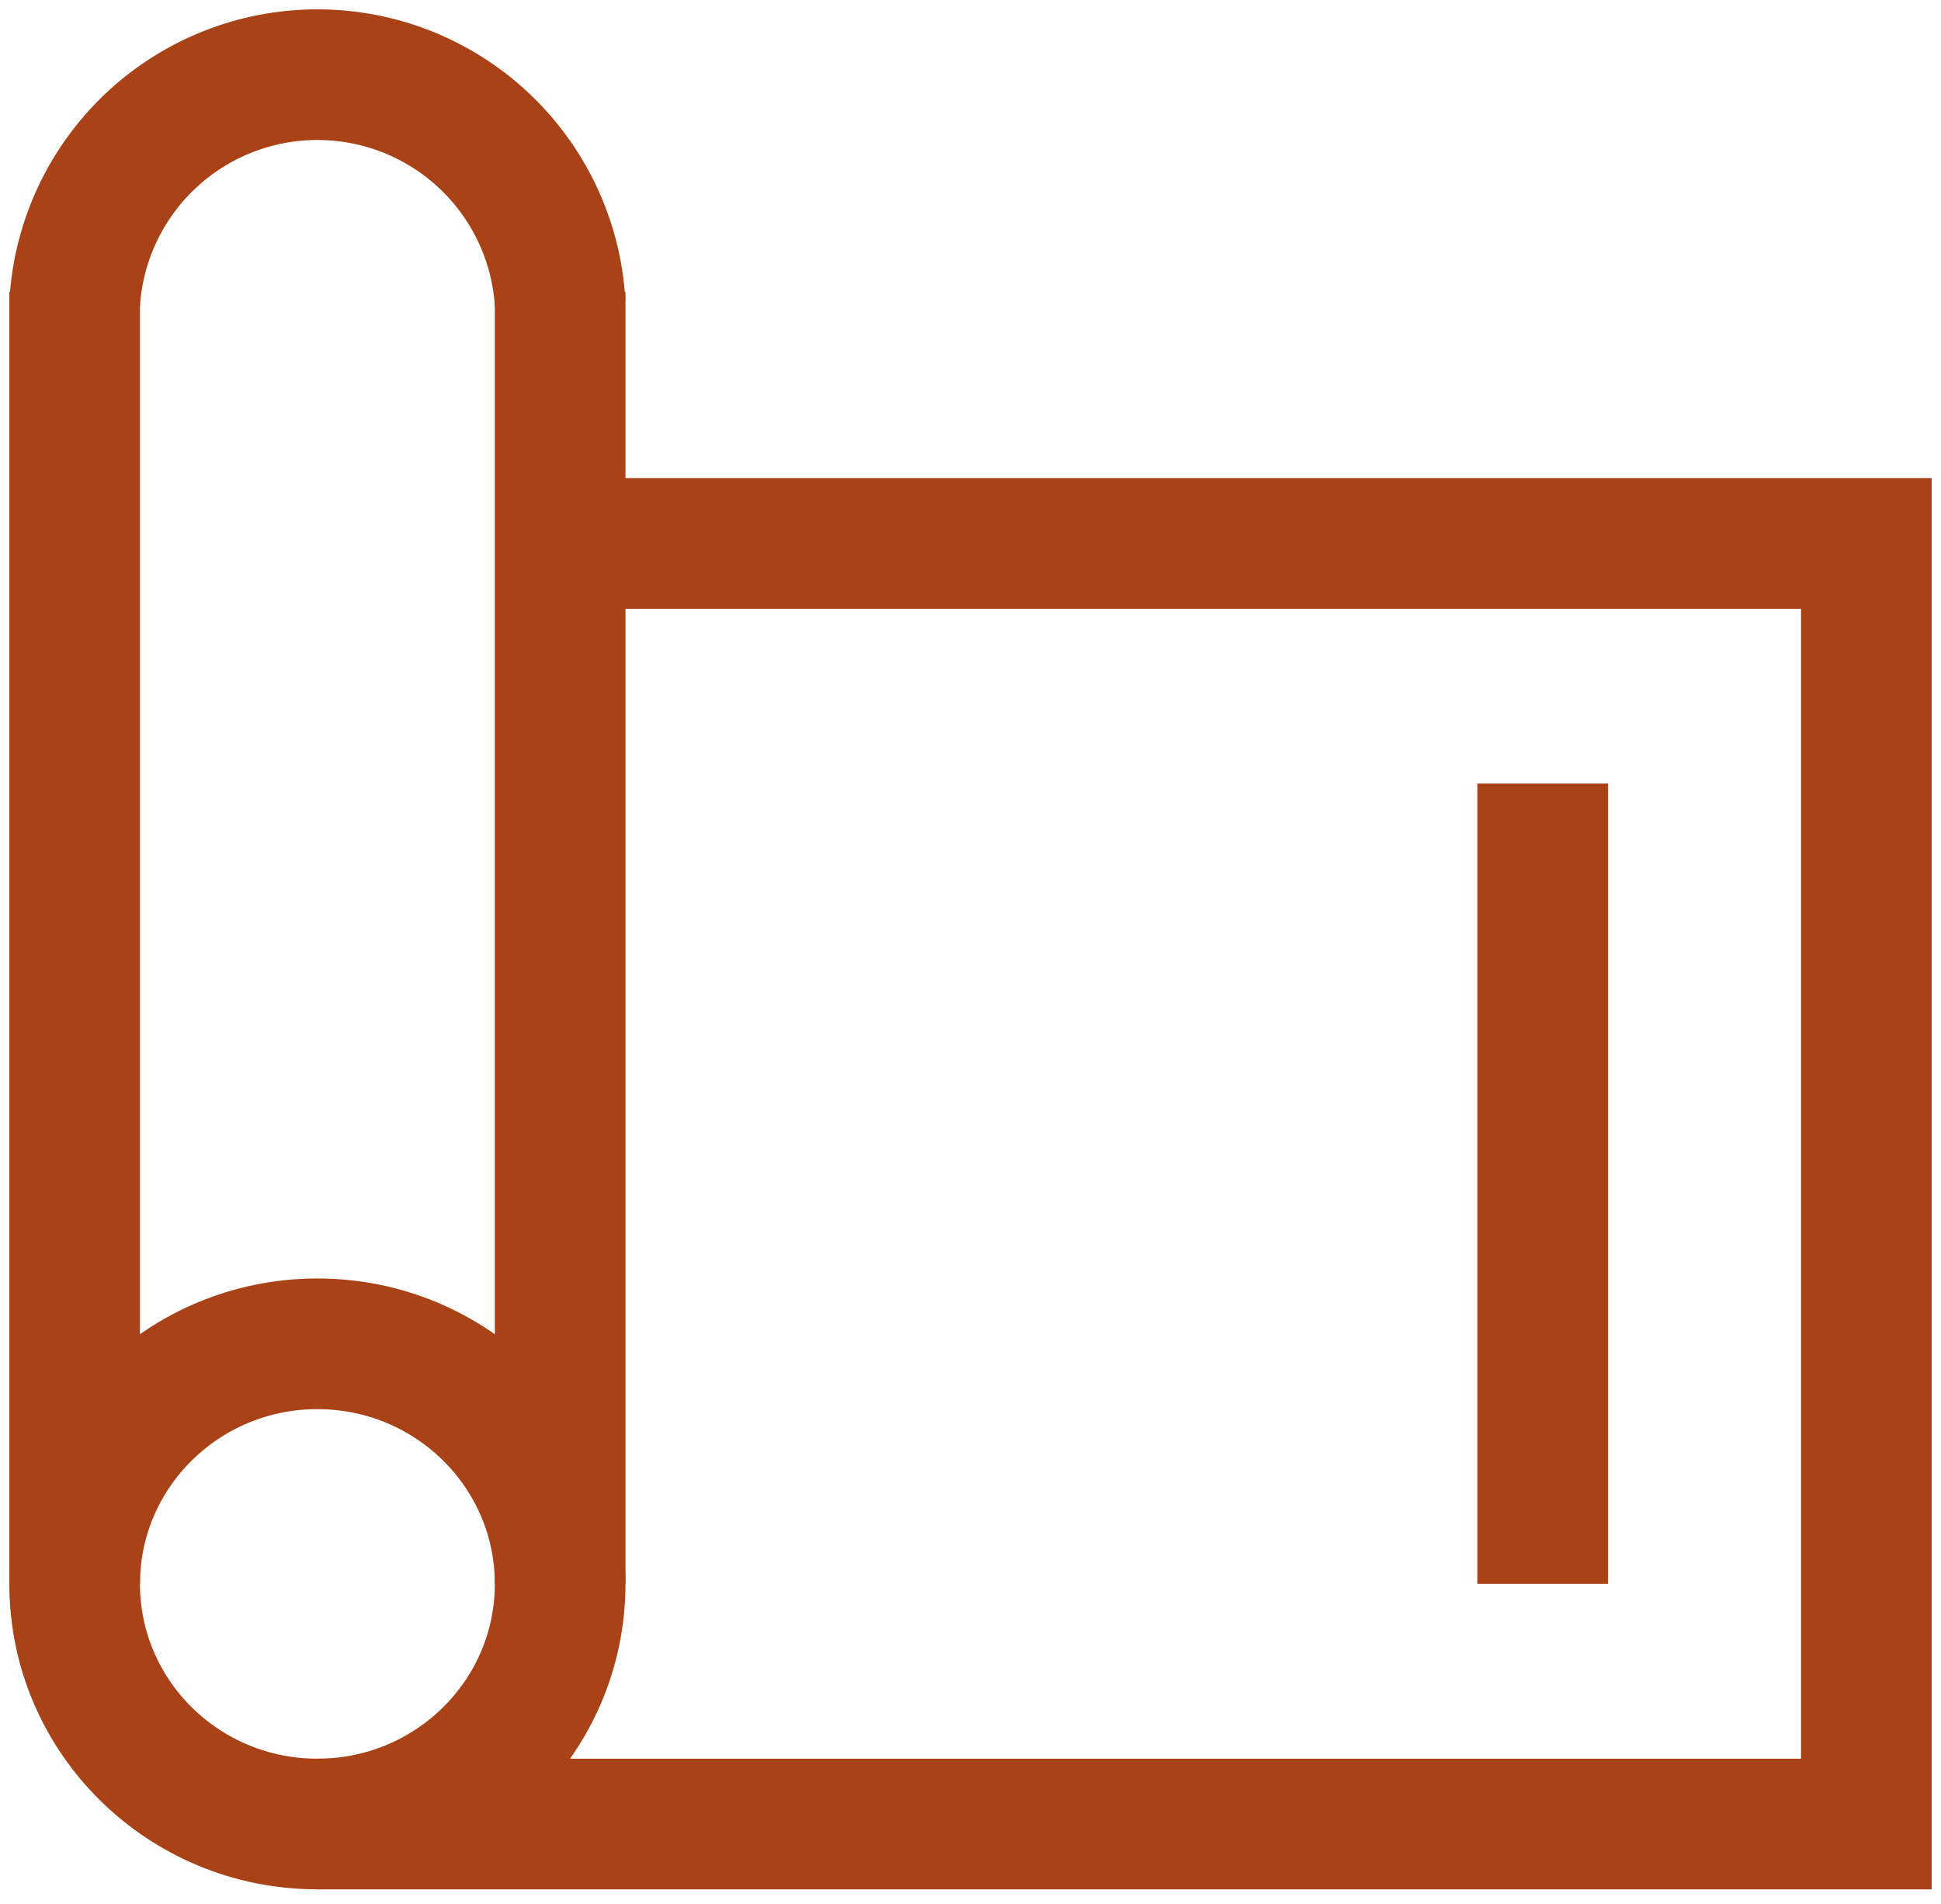 <svg width="104" height="102" viewBox="0 0 104 102" fill="none" xmlns="http://www.w3.org/2000/svg">
<path d="M17.006 97.718C24.19 97.718 30.013 91.959 30.013 84.855C30.013 77.751 24.19 71.992 17.006 71.992C9.823 71.992 4 77.751 4 84.855C4 91.959 9.823 97.718 17.006 97.718Z" stroke="#A94317" stroke-width="7" stroke-miterlimit="10"/>
<path d="M30.013 16.251C29.817 12.937 28.361 9.823 25.944 7.545C23.526 5.268 20.329 4 17.006 4C13.684 4 10.487 5.268 8.069 7.545C5.652 9.823 4.196 12.937 4 16.251" stroke="#A94317" stroke-width="7" stroke-miterlimit="10"/>
<path d="M30.137 29.114H100V97.719H17.006" stroke="#A94317" stroke-width="7" stroke-miterlimit="10"/>
<path d="M30.013 84.855V56.747V28.639V15.638" stroke="#A94317" stroke-width="7" stroke-miterlimit="10"/>
<path d="M4 15.638V84.855" stroke="#A94317" stroke-width="7" stroke-miterlimit="10"/>
<path d="M82.658 41.977V84.855" stroke="#A94317" stroke-width="7" stroke-miterlimit="10"/>
</svg>
